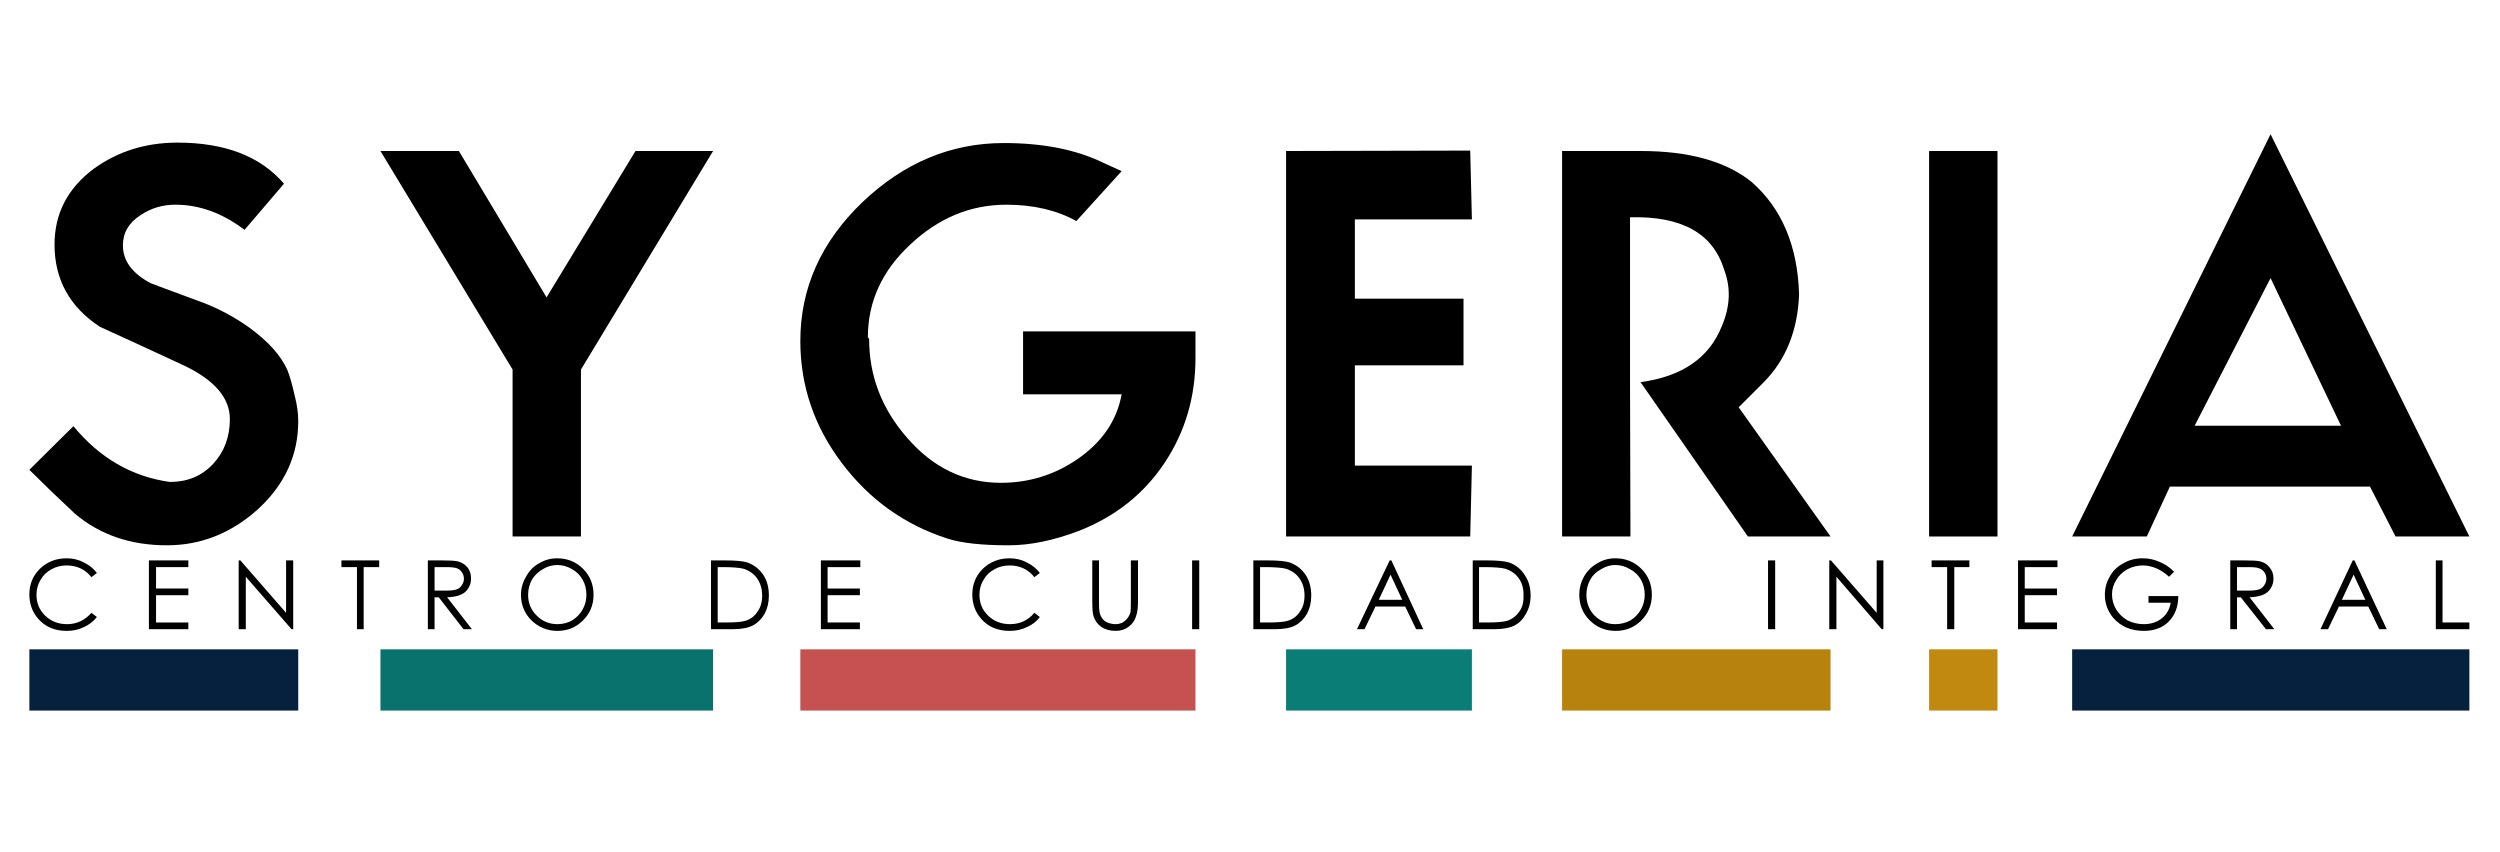 <?xml version="1.0" encoding="UTF-8"?>
<svg xmlns="http://www.w3.org/2000/svg" version="1.2" viewBox="0 0 596 203" width="596" height="203">
  <title>logo-soandes-svg</title>
  <style>
		.s0 { fill: #000000 } 
		.s1 { fill: #06213e } 
		.s2 { fill: #c18910 } 
		.s3 { fill: #b8830c } 
		.s4 { fill: #0a7d76 } 
		.s5 { fill: #c55150 } 
		.s6 { fill: #09726c } 
	</style>
  <g id="&lt;Group&gt;">
    <g id="&lt;Group&gt;">
      <path id="&lt;Compound Path&gt;" class="s0" d="m71.1 100.4q0 12.1-9.5 20.9-9.6 8.7-21.8 8.7-13 0-21.9-7.5-5.9-5.5-10.9-10.5l10.5-10.4q9.4 11.4 23 13.3 6.3 0 10.3-4.3 4-4.3 4-10.7 0-7.5-10.8-12.7-10.1-4.7-20.2-9.3-10.8-7.1-10.8-19.6 0-11.1 9.4-18.1 8.6-6.2 19.9-6.2 17 0 25.4 9.8l-9.4 11q-7.9-6-16.5-6-4.6 0-8.3 2.5-4.2 2.7-4.2 7.2 0 5.5 6.6 9 0.7 0.3 11 4.1 6.6 2.3 12.4 6.4 6.9 5 9.2 10.2 0.8 1.9 1.8 6.3 0.8 3.1 0.8 5.9z"></path>
      <path id="&lt;Compound Path&gt;" class="s0" d="m170 36l-31.5 52.1v39.8h-16.3v-39.8l-31.5-52.1h18.7l20.9 34.9 21.2-34.9z"></path>
      <path id="&lt;Compound Path&gt;" class="s0" d="m285 85.4q0 13.9-7.4 25-7.4 11.1-20.5 16.2-9 3.4-16.6 3.4-9.7 0-14.6-1.6-15.3-4.9-25.2-18-9.9-13.1-9.9-29.1 0-18.9 14.8-33.1 14.8-14.1 33.7-14.1 13.9 0 23.5 4.6l4.6 2.1-10.8 11.9q-7-3.9-16.7-3.9-12.8 0-22.9 9.5-10.1 9.4-10.1 22.1l0.3 0.4q0 13.2 9 23.5 9.3 10.8 22.4 10.8 10 0 18.2-5.6 8.9-6.1 10.6-15.5h-23.5v-15h41.1z"></path>
      <path id="&lt;Compound Path&gt;" class="s0" d="m350.5 127.9h-43.9v-91.9l43.9-0.1 0.4 16.4h-27.9v18.9h25.9v15.9h-25.9v23.9h27.9z"></path>
      <path id="&lt;Compound Path&gt;" class="s0" d="m411 64.2q-4-12.9-22.4-12.4v39.3l0.1 36.8h-16.3v-91.9h18.8q17.1 0 26.3 7.3 10.9 9.5 11.4 26.9-0.5 12.9-8.4 20.9l-6 6 21.9 30.8h-19.7l-25.6-36.8q14.9-2 19.4-13.4 3-7 0.5-13.5z"></path>
      <path id="&lt;Compound Path&gt;" class="s0" d="m459.9 36h16.3v91.9h-16.3z"></path>
      <path id="&lt;Compound Path&gt;" fill-rule="evenodd" class="s0" d="m588.7 127.9h-17.6l-6.1-11.9h-47.7l-5.5 11.9h-17.8l47.3-95.9zm-30.6-26.4l-16.8-35.2-18.1 35.2z"></path>
    </g>
    <g id="&lt;Group&gt;">
      <path id="&lt;Compound Path&gt;" class="s0" d="m23.1 136.6l-1.3 1q-1.1-1.4-2.6-2.1-1.5-0.7-3.3-0.7-2 0-3.6 0.9-1.7 0.9-2.6 2.5-1 1.6-1 3.6 0 3 2.1 5 2.1 2 5.2 2 3.4 0 5.8-2.7l1.3 1q-1.3 1.6-3.1 2.4-1.8 0.9-4.1 0.9-4.3 0-6.8-2.9-2.1-2.4-2.1-5.8 0-3.6 2.5-6.1 2.6-2.5 6.4-2.5 2.3 0 4.1 1 1.9 0.9 3.1 2.5z"></path>
      <path id="&lt;Compound Path&gt;" class="s0" d="m35.5 133.6h9.4v1.6h-7.7v5.1h7.7v1.6h-7.7v6.5h7.7v1.6h-9.4z"></path>
      <path id="&lt;Compound Path&gt;" class="s0" d="m56.9 150v-16.4h0.4l10.9 12.5v-12.5h1.7v16.4h-0.4l-10.9-12.5v12.5z"></path>
      <path id="&lt;Compound Path&gt;" class="s0" d="m81.4 135.2v-1.6h9v1.6h-3.7v14.8h-1.6v-14.8z"></path>
      <path id="&lt;Compound Path&gt;" fill-rule="evenodd" class="s0" d="m102 133.6h3.3q2.7 0 3.7 0.2 1.4 0.3 2.4 1.4 0.9 1.1 0.9 2.7 0 1.4-0.7 2.4-0.6 1-1.8 1.5-1.1 0.5-3.2 0.6l5.9 7.6h-2l-5.9-7.6h-1v7.6h-1.6zm1.6 1.6v5.6h2.9q1.6 0 2.4-0.3 0.8-0.3 1.2-1 0.5-0.7 0.5-1.5 0-0.9-0.5-1.6-0.4-0.6-1.1-0.9-0.8-0.3-2.5-0.3z"></path>
      <path id="&lt;Compound Path&gt;" fill-rule="evenodd" class="s0" d="m132.8 133.1q3.7 0 6.2 2.5 2.5 2.5 2.5 6.2 0 3.6-2.5 6.1-2.5 2.5-6.1 2.5-3.6 0-6.2-2.5-2.5-2.5-2.5-6.1 0-2.3 1.2-4.3 1.1-2.1 3.1-3.2 2-1.2 4.3-1.2zm0.1 1.6q-1.9 0-3.5 1-1.6 0.9-2.6 2.5-0.9 1.7-0.9 3.6 0 3 2.1 5 2 2 4.9 2 1.9 0 3.5-0.9 1.6-1 2.5-2.6 0.9-1.6 0.9-3.5 0-2-0.9-3.6-0.9-1.6-2.5-2.5-1.7-1-3.5-1z"></path>
      <path id="&lt;Compound Path&gt;" fill-rule="evenodd" class="s0" d="m169.5 150v-16.4h3.4q3.7 0 5.3 0.5 2.4 0.9 3.8 3 1.3 2 1.3 4.9 0 2.4-1 4.3-1.1 1.9-2.8 2.8-1.7 0.9-4.8 0.9zm1.6-1.6h1.9q3.4 0 4.7-0.4 1.9-0.6 2.9-2.2 1.1-1.5 1.1-3.8 0-2.4-1.2-4.1-1.1-1.6-3.2-2.3-1.5-0.4-5.1-0.4h-1.1z"></path>
      <path id="&lt;Compound Path&gt;" class="s0" d="m195.7 133.6h9.4v1.6h-7.8v5.1h7.7v1.6h-7.7v6.5h7.7v1.6h-9.3z"></path>
      <path id="&lt;Compound Path&gt;" class="s0" d="m247.9 136.6l-1.3 1q-1.1-1.4-2.6-2.1-1.5-0.7-3.3-0.7-2 0-3.6 0.9-1.7 0.9-2.6 2.5-1 1.6-1 3.6 0 3 2.1 5 2.1 2 5.2 2 3.5 0 5.8-2.7l1.3 1q-1.2 1.6-3.1 2.4-1.8 0.9-4.1 0.9-4.3 0-6.8-2.9-2.1-2.4-2.1-5.8 0-3.6 2.5-6.1 2.6-2.5 6.4-2.5 2.3 0 4.1 1 1.9 0.9 3.1 2.5z"></path>
      <path id="&lt;Compound Path&gt;" class="s0" d="m260.4 133.6h1.6v9.9q0 1.7 0.1 2.2 0.1 0.9 0.6 1.6 0.4 0.7 1.3 1.1 1 0.4 1.9 0.4 0.8 0 1.6-0.3 0.7-0.4 1.2-1 0.5-0.6 0.8-1.5 0.1-0.6 0.1-2.5v-9.9h1.7v9.9q0 2.2-0.5 3.5-0.4 1.4-1.7 2.4-1.3 1-3.1 1-2 0-3.4-0.9-1.4-1-1.9-2.6-0.3-0.9-0.3-3.4z"></path>
      <path id="&lt;Compound Path&gt;" class="s0" d="m284.2 133.6h1.7v16.4h-1.7z"></path>
      <path id="&lt;Compound Path&gt;" fill-rule="evenodd" class="s0" d="m298.8 150v-16.4h3.4q3.7 0 5.3 0.5 2.4 0.9 3.8 3 1.3 2 1.3 4.9 0 2.4-1 4.3-1.1 1.9-2.8 2.8-1.7 0.9-4.8 0.9zm1.6-1.6h1.9q3.4 0 4.7-0.4 1.9-0.6 2.9-2.2 1.1-1.5 1.1-3.8 0-2.4-1.2-4.1-1.1-1.6-3.2-2.3-1.5-0.4-5.1-0.4h-1.1z"></path>
      <path id="&lt;Compound Path&gt;" fill-rule="evenodd" class="s0" d="m331.7 133.6l7.6 16.4h-1.7l-2.6-5.4h-7.1l-2.6 5.4h-1.8l7.8-16.4zm-0.2 3.4l-2.8 6h5.6z"></path>
      <path id="&lt;Compound Path&gt;" fill-rule="evenodd" class="s0" d="m351.1 150v-16.4h3.4q3.6 0 5.3 0.5 2.4 0.9 3.7 3 1.4 2 1.4 4.9 0 2.4-1.1 4.3-1 1.9-2.7 2.8-1.8 0.9-4.8 0.9zm1.5-1.6h1.9q3.5 0 4.8-0.4 1.8-0.6 2.9-2.2 1.1-1.5 1-3.8 0.1-2.4-1.1-4.1-1.1-1.6-3.2-2.3-1.5-0.4-5.1-0.4h-1.2z"></path>
      <path id="&lt;Compound Path&gt;" fill-rule="evenodd" class="s0" d="m385.1 133.1q3.7 0 6.2 2.5 2.5 2.5 2.5 6.2 0 3.6-2.5 6.1-2.5 2.5-6.1 2.5-3.7 0-6.2-2.5-2.5-2.5-2.5-6.1 0-2.3 1.1-4.3 1.2-2.1 3.2-3.2 1.9-1.2 4.3-1.2zm0 1.6q-1.8 0-3.4 1-1.7 0.9-2.6 2.5-0.9 1.7-0.9 3.6 0 3 2 5 2.1 2 4.9 2 1.9 0 3.6-0.9 1.6-1 2.5-2.6 0.9-1.6 0.9-3.5 0-2-0.9-3.6-0.9-1.6-2.6-2.5-1.6-1-3.5-1z"></path>
      <path id="&lt;Compound Path&gt;" class="s0" d="m421.5 133.6h1.7v16.4h-1.7z"></path>
      <path id="&lt;Compound Path&gt;" class="s0" d="m436.1 150v-16.4h0.4l10.9 12.5v-12.5h1.6v16.4h-0.4l-10.8-12.5v12.5z"></path>
      <path id="&lt;Compound Path&gt;" class="s0" d="m460.5 135.2v-1.6h9v1.6h-3.6v14.8h-1.7v-14.8z"></path>
      <path id="&lt;Compound Path&gt;" class="s0" d="m481.1 133.6h9.4v1.6h-7.8v5.1h7.7v1.6h-7.7v6.5h7.7v1.6h-9.3z"></path>
      <path id="&lt;Compound Path&gt;" class="s0" d="m518.3 136.3l-1.2 1.2q-1.4-1.3-3-2-1.7-0.7-3.2-0.7-2 0-3.7 0.9-1.8 1-2.7 2.6-1 1.6-1 3.4 0 1.9 1 3.6 1 1.6 2.7 2.6 1.8 0.9 3.9 0.9 2.5 0 4.3-1.4 1.7-1.4 2.1-3.7h-5.3v-1.6h7.1q0 3.8-2.3 6.1-2.2 2.2-5.9 2.2-4.6 0-7.3-3.1-2-2.4-2-5.5 0-2.4 1.2-4.4 1.1-2 3.2-3.1 2-1.2 4.6-1.2 2.1 0 3.9 0.8 1.9 0.7 3.6 2.4z"></path>
      <path id="&lt;Compound Path&gt;" fill-rule="evenodd" class="s0" d="m531.7 133.6h3.3q2.7 0 3.7 0.2 1.4 0.3 2.3 1.4 1 1.1 1 2.7 0 1.4-0.7 2.4-0.6 1-1.8 1.5-1.2 0.5-3.2 0.6l5.9 7.6h-2l-6-7.6h-0.9v7.6h-1.6zm1.6 1.6v5.6h2.8q1.7 0 2.5-0.3 0.8-0.3 1.2-1 0.5-0.7 0.5-1.5 0-0.9-0.5-1.6-0.4-0.6-1.2-0.9-0.7-0.3-2.4-0.3z"></path>
      <path id="&lt;Compound Path&gt;" fill-rule="evenodd" class="s0" d="m561.3 133.6l7.7 16.4h-1.8l-2.6-5.4h-7l-2.6 5.4h-1.8l7.7-16.4zm-0.2 3.4l-2.8 6h5.6z"></path>
      <path id="&lt;Compound Path&gt;" class="s0" d="m580.7 133.6h1.6v14.8h6.4v1.6h-8z"></path>
    </g>
    <g id="&lt;Group&gt;">
      <path id="&lt;Path&gt;" class="s1" d="m494 154.8h94.7v14.6h-94.7z"></path>
      <path id="&lt;Path&gt;" class="s2" d="m459.9 154.8h16.3v14.6h-16.3z"></path>
      <path id="&lt;Path&gt;" class="s3" d="m372.4 154.8h64v14.6h-64z"></path>
      <path id="&lt;Path&gt;" class="s4" d="m306.6 154.8h44.3v14.6h-44.3z"></path>
      <path id="&lt;Path&gt;" class="s5" d="m190.8 154.8h94.2v14.6h-94.2z"></path>
      <path id="&lt;Path&gt;" class="s6" d="m90.7 154.8h79.3v14.6h-79.3z"></path>
      <path id="&lt;Path&gt;" class="s1" d="m7 154.8h64.1v14.6h-64.1z"></path>
    </g>
  </g>
  <g id="Layer">
	</g>
</svg>
